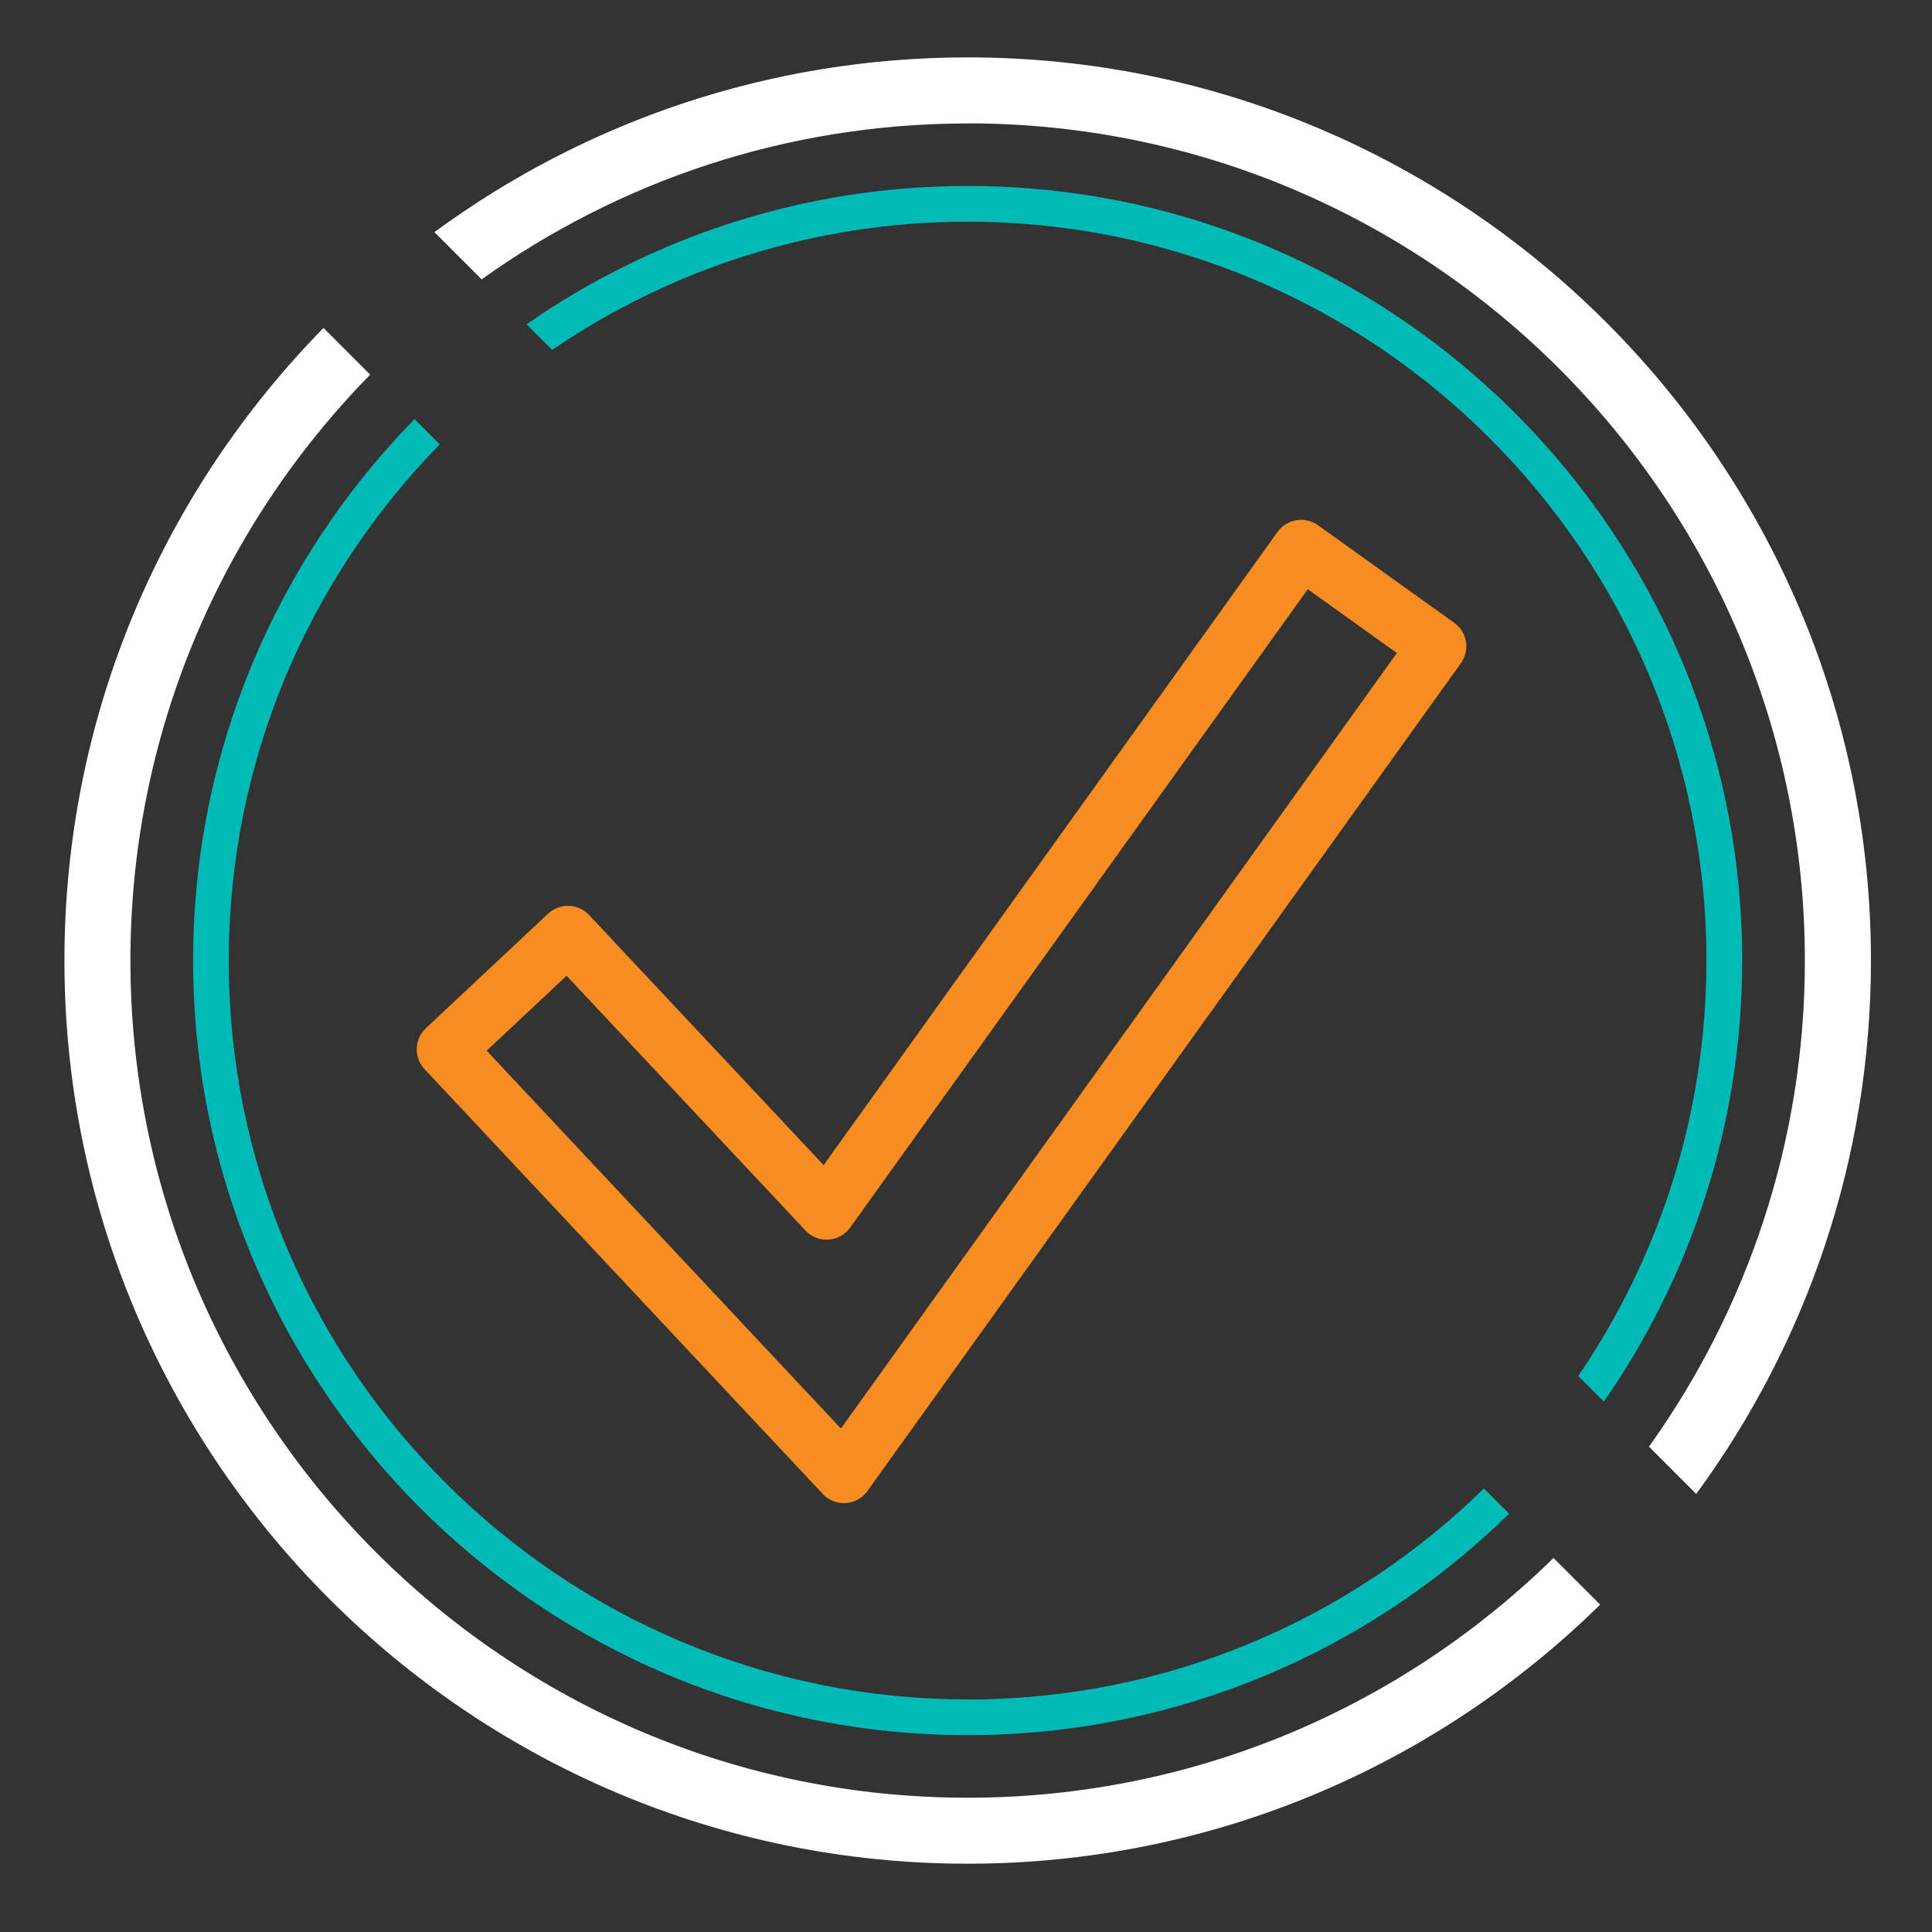 <?xml version="1.0" encoding="UTF-8"?><svg id="Layer_1" xmlns="http://www.w3.org/2000/svg" viewBox="0 0 200 200"><rect x="0" y="0" width="200" height="200" fill="#333333" stroke="none"/><defs><style>.cls-1,.cls-2{fill:none;}.cls-3{fill:#fff;}.cls-4{fill:#00bab8;}.cls-2{stroke:#f78d20;stroke-linejoin:round;stroke-width:6px;}</style></defs><polygon class="cls-2" points="87.36 152.6 46.14 108.63 58.79 96.77 85.57 125.33 134.69 56.81 148.79 66.91 87.36 152.6"/><path class="cls-1" d="M100.17,179.61c-44.21,0-80.18-35.97-80.18-80.18,0-21.8,8.76-41.59,22.92-56.05l-4.59-4.59c-15.34,15.64-24.82,37.06-24.82,60.65,0,47.79,38.88,86.67,86.67,86.67,23.59,0,45-9.48,60.65-24.82l-4.59-4.59c-14.47,14.17-34.25,22.92-56.05,22.92Z"/><path class="cls-1" d="M100.17,12.77c-18.75,0-36.12,5.99-50.32,16.14l4.66,4.66c12.97-9.02,28.7-14.32,45.66-14.32,44.21,0,80.18,35.97,80.18,80.18,0,16.96-5.31,32.69-14.32,45.66l4.66,4.66c10.16-14.2,16.14-31.57,16.14-50.32,0-47.79-38.88-86.67-86.67-86.67Z"/><path class="cls-3" d="M100.17,12.77c47.79,0,86.67,38.88,86.67,86.67,0,18.75-5.99,36.12-16.14,50.32l4.89,4.89c11.36-15.48,18.09-34.57,18.09-55.21,0-51.56-41.94-93.5-93.5-93.5-20.63,0-39.73,6.72-55.21,18.09l4.89,4.89c14.2-10.16,31.57-16.14,50.32-16.14Z"/><path class="cls-3" d="M100.17,186.1c-47.79,0-86.67-38.88-86.67-86.67,0-23.59,9.48-45,24.82-60.65l-4.83-4.83C16.91,50.84,6.67,73.96,6.67,99.43c0,51.56,41.94,93.5,93.5,93.5,25.47,0,48.59-10.24,65.48-26.82l-4.83-4.83c-15.64,15.34-37.06,24.82-60.65,24.82Z"/><path class="cls-4" d="M100.17,22.95c42.17,0,76.48,34.31,76.48,76.48,0,15.94-4.9,30.74-13.27,43.01l2.65,2.65c9.02-12.97,14.32-28.7,14.32-45.66,0-44.21-35.97-80.18-80.18-80.18-16.96,0-32.69,5.31-45.66,14.32l2.65,2.65c12.26-8.37,27.07-13.27,43.01-13.27Z"/><path class="cls-4" d="M100.17,175.92c-42.17,0-76.49-34.31-76.49-76.48,0-20.78,8.34-39.64,21.84-53.44l-2.61-2.61c-14.17,14.47-22.92,34.25-22.92,56.05,0,44.21,35.97,80.18,80.18,80.18,21.8,0,41.59-8.76,56.05-22.92l-2.61-2.61c-13.8,13.5-32.66,21.84-53.44,21.84Z"/></svg>